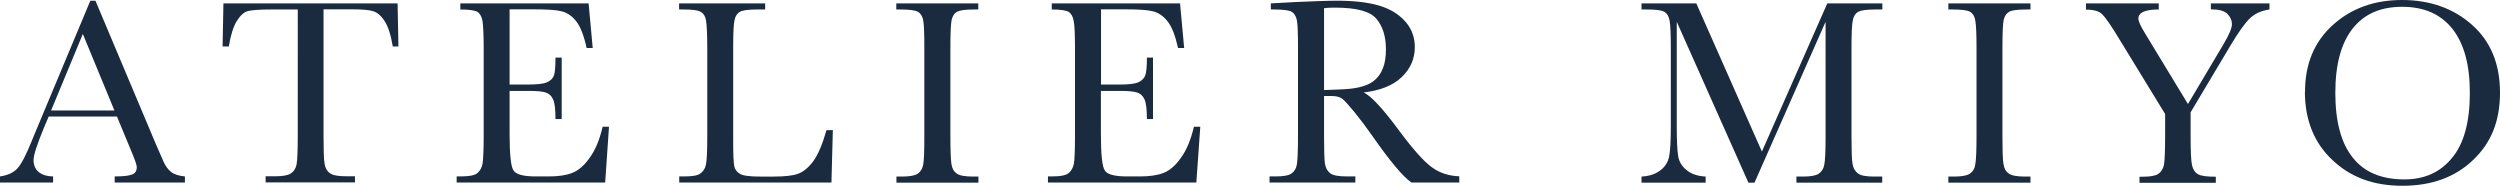 <?xml version="1.0" encoding="UTF-8"?>
<svg id="_レイヤー_2" data-name="レイヤー 2" xmlns="http://www.w3.org/2000/svg" viewBox="0 0 176.56 13.13">
  <defs>
    <style>
      .cls-1 {
        fill: #1a2b40;
      }
    </style>
  </defs>
  <g id="_レイヤー_1-2" data-name="レイヤー 1">
    <g>
      <path class="cls-1" d="M8.26,8.23H3.44l-.34.8c-.48,1.16-.73,1.92-.73,2.28s.13.66.39.86c.25.19.58.29.99.29v.43H0v-.43c.56-.08.98-.28,1.25-.59.27-.3.6-.95,1-1.93.03-.1.19-.46.45-1.09L6.38.05h.36l4.24,10.06.58,1.33c.14.3.31.53.52.7.22.18.55.28.98.32v.43h-4.96v-.43c.61,0,1.03-.05,1.24-.14.22-.09.32-.26.32-.52,0-.15-.14-.55-.43-1.23l-.97-2.34ZM8.08,7.8l-2.23-5.4-2.24,5.4h4.47Z"/>
      <path class="cls-1" d="M16.16,3.28h-.44l.06-3.04h12.3l.06,3.04h-.4c-.14-.84-.34-1.44-.59-1.81-.24-.37-.52-.6-.8-.68-.28-.09-.77-.13-1.47-.13h-2.03v8.93c0,.99.02,1.64.07,1.95.04.31.17.54.38.69.2.15.58.22,1.15.22h.62v.43h-6.31v-.43h.65c.54,0,.92-.06,1.13-.2.21-.14.35-.35.41-.65.05-.29.08-.96.08-2.02V.67h-1.88c-.81,0-1.36.04-1.64.11-.29.08-.54.31-.79.71-.24.39-.43.99-.56,1.79Z"/>
      <path class="cls-1" d="M42.56,8.95h.45l-.27,3.94h-10.49v-.43h.26c.63,0,1.05-.08,1.22-.25.19-.17.3-.39.35-.64.04-.27.08-.92.08-1.98V3.39c0-.97-.04-1.6-.08-1.9-.06-.31-.17-.52-.36-.65-.2-.11-.59-.17-1.21-.17V.24h9.06l.29,3.15h-.43c-.19-.88-.44-1.51-.73-1.88-.29-.37-.63-.61-1.03-.71-.39-.1-1.04-.14-1.93-.14h-1.75v5.31h1.34c.62,0,1.06-.05,1.3-.16.25-.11.42-.27.49-.48.08-.21.11-.64.11-1.26h.44v4.34h-.44c0-.7-.05-1.17-.18-1.41-.11-.25-.29-.4-.52-.47-.22-.07-.61-.11-1.15-.11h-1.39v3c0,1.5.09,2.37.29,2.64.19.27.71.4,1.56.4h.94c.66,0,1.21-.08,1.64-.25.43-.17.84-.52,1.22-1.06.39-.53.71-1.27.92-2.2Z"/>
      <path class="cls-1" d="M58.82,9.17l-.1,3.72h-10.75v-.43h.37c.54,0,.92-.06,1.11-.2.21-.14.35-.35.41-.65.06-.29.09-.96.09-2.02V3.39c0-1.01-.04-1.66-.09-1.96-.05-.29-.18-.49-.38-.6-.19-.11-.6-.16-1.24-.16h-.28V.24h6.08v.43h-.56c-.61,0-1.03.05-1.21.16-.2.1-.33.29-.39.57-.07.27-.1.94-.1,2v6.62c0,.92.03,1.5.08,1.72.04.22.18.41.4.54.22.13.69.19,1.42.19h.96c.77,0,1.34-.06,1.73-.2.37-.14.74-.44,1.07-.89.34-.47.65-1.2.93-2.19h.44Z"/>
      <path class="cls-1" d="M63.3.67V.24h5.79v.43h-.27c-.62,0-1.03.05-1.22.16-.2.1-.32.29-.39.57-.06.27-.09.94-.09,2v6.21c0,1,.03,1.65.07,1.95.04.31.16.54.37.69.2.15.59.22,1.17.22h.37v.43h-5.79v-.43h.37c.53,0,.92-.06,1.13-.2.2-.14.34-.35.39-.65.06-.29.08-.96.08-2.02V3.39c0-1.01-.02-1.66-.08-1.96-.06-.29-.18-.49-.38-.6-.19-.11-.61-.16-1.25-.16h-.27Z"/>
      <path class="cls-1" d="M84.32,8.95h.45l-.28,3.94h-10.48v-.43h.26c.64,0,1.03-.08,1.22-.25.19-.17.3-.39.35-.64.05-.27.08-.92.08-1.98V3.39c0-.97-.03-1.6-.09-1.9-.05-.31-.17-.52-.35-.65-.19-.11-.59-.17-1.2-.17V.24h9.06l.29,3.15h-.43c-.2-.88-.44-1.51-.74-1.88-.29-.37-.63-.61-1.03-.71-.4-.1-1.04-.14-1.92-.14h-1.75v5.31h1.34c.62,0,1.05-.05,1.3-.16.23-.11.4-.27.48-.48.08-.21.12-.64.12-1.26h.43v4.34h-.43c0-.7-.06-1.17-.18-1.41-.12-.25-.29-.4-.52-.47-.23-.07-.61-.11-1.16-.11h-1.39v3c0,1.5.09,2.37.29,2.64.19.27.71.4,1.55.4h.95c.65,0,1.21-.08,1.64-.25.43-.17.84-.52,1.22-1.06.39-.53.7-1.27.92-2.2Z"/>
      <path class="cls-1" d="M103.09,12.89h-3.41c-.61-.42-1.53-1.53-2.78-3.32-.4-.57-.81-1.12-1.24-1.65-.44-.53-.72-.85-.9-.97-.16-.11-.4-.17-.75-.17h-.5v2.82c0,1,.02,1.65.06,1.95.05.31.18.54.38.69.2.15.59.22,1.17.22h.6v.43h-6.06v-.43h.41c.54,0,.93-.06,1.13-.2.21-.14.34-.35.39-.65.05-.29.08-.96.08-2.02V3.39c0-1.01-.02-1.66-.08-1.96-.06-.29-.18-.49-.37-.6-.2-.11-.62-.16-1.25-.16h-.22V.24l1.81-.1c1.21-.05,2.16-.09,2.88-.09,1.2,0,2.19.12,2.94.34.75.22,1.37.58,1.84,1.1.46.5.7,1.12.7,1.83,0,.84-.31,1.53-.92,2.12-.61.59-1.51.95-2.69,1.09.53.25,1.38,1.17,2.55,2.76.96,1.29,1.72,2.13,2.26,2.52.54.4,1.21.62,1.94.64v.43ZM93.52,6.36c.46-.02.95-.03,1.44-.06.5-.03.93-.09,1.3-.21.37-.11.67-.27.89-.49.23-.21.41-.49.54-.84.13-.35.19-.78.19-1.28,0-.9-.22-1.6-.66-2.14-.45-.54-1.41-.8-2.92-.8-.22,0-.5,0-.79.04v5.79Z"/>
      <path class="cls-1" d="M124.43,10.71L129.05.24h3.89v.43h-.47c-.62,0-1.03.05-1.22.16-.2.1-.33.29-.39.57-.07.27-.1.94-.1,2v6.21c0,1,.02,1.65.07,1.95.05.31.18.54.39.69.18.15.58.22,1.15.22h.56v.43h-6.06v-.43h.45c.54,0,.91-.06,1.12-.2.21-.14.35-.35.4-.65.06-.29.09-.96.09-2.02V1.54l-5.02,11.36h-.43l-5.06-11.36v7.42c0,1.01.04,1.71.1,2.07.06.37.25.7.58.97.32.28.78.44,1.36.47v.43h-4.53v-.43c.55-.03.98-.17,1.33-.44.34-.25.54-.59.62-.97.08-.39.12-1.1.12-2.14V3.39c0-1.01-.03-1.66-.09-1.96-.06-.29-.18-.49-.38-.6-.19-.11-.6-.16-1.25-.16h-.35V.24h3.87l4.64,10.48Z"/>
      <path class="cls-1" d="M137.6.67V.24h5.8v.43h-.27c-.63,0-1.03.05-1.23.16-.19.1-.32.29-.39.57-.06.27-.09.94-.09,2v6.21c0,1,.02,1.65.07,1.95.04.31.16.54.37.69.2.15.59.22,1.16.22h.38v.43h-5.8v-.43h.38c.54,0,.92-.06,1.13-.2.21-.14.35-.35.39-.65.06-.29.09-.96.09-2.02V3.39c0-1.01-.03-1.66-.09-1.96-.05-.29-.18-.49-.37-.6-.19-.11-.62-.16-1.25-.16h-.28Z"/>
      <path class="cls-1" d="M154.52,7.35l2.49-4.19c.41-.69.62-1.17.62-1.46,0-.26-.11-.5-.32-.72-.22-.22-.61-.32-1.17-.32V.24h4.14v.43c-.57.08-1.04.29-1.39.63-.35.34-.8.97-1.35,1.89l-2.83,4.74v1.68c0,1.08.03,1.77.1,2.06.07.29.2.51.42.63.21.13.64.18,1.26.18v.43h-5.39v-.43h.21c.54,0,.91-.06,1.12-.2.2-.14.34-.35.4-.65.05-.29.08-.96.08-2.02v-1.56l-3.17-5.18c-.63-1.05-1.06-1.66-1.28-1.87-.21-.21-.59-.32-1.14-.32V.24h5.14v.43c-.96,0-1.44.21-1.44.65,0,.18.16.53.48,1.05l3.03,4.99Z"/>
      <path class="cls-1" d="M162.79,6.48c0-1.96.65-3.53,1.96-4.71,1.3-1.18,2.93-1.77,4.89-1.77s3.62.58,4.94,1.75c1.32,1.17,1.98,2.76,1.98,4.79s-.63,3.55-1.9,4.76c-1.27,1.22-2.94,1.82-4.99,1.82s-3.66-.6-4.95-1.82c-1.29-1.21-1.94-2.83-1.94-4.83ZM164.93,6.55c0,2.03.41,3.56,1.23,4.58.81,1.03,2.03,1.54,3.65,1.54,1.42,0,2.55-.51,3.38-1.54.83-1.01,1.24-2.54,1.24-4.56s-.41-3.47-1.22-4.52c-.82-1.04-2-1.57-3.55-1.57s-2.69.51-3.5,1.53c-.82,1.03-1.23,2.54-1.23,4.55Z"/>
    </g>
  </g>
</svg>